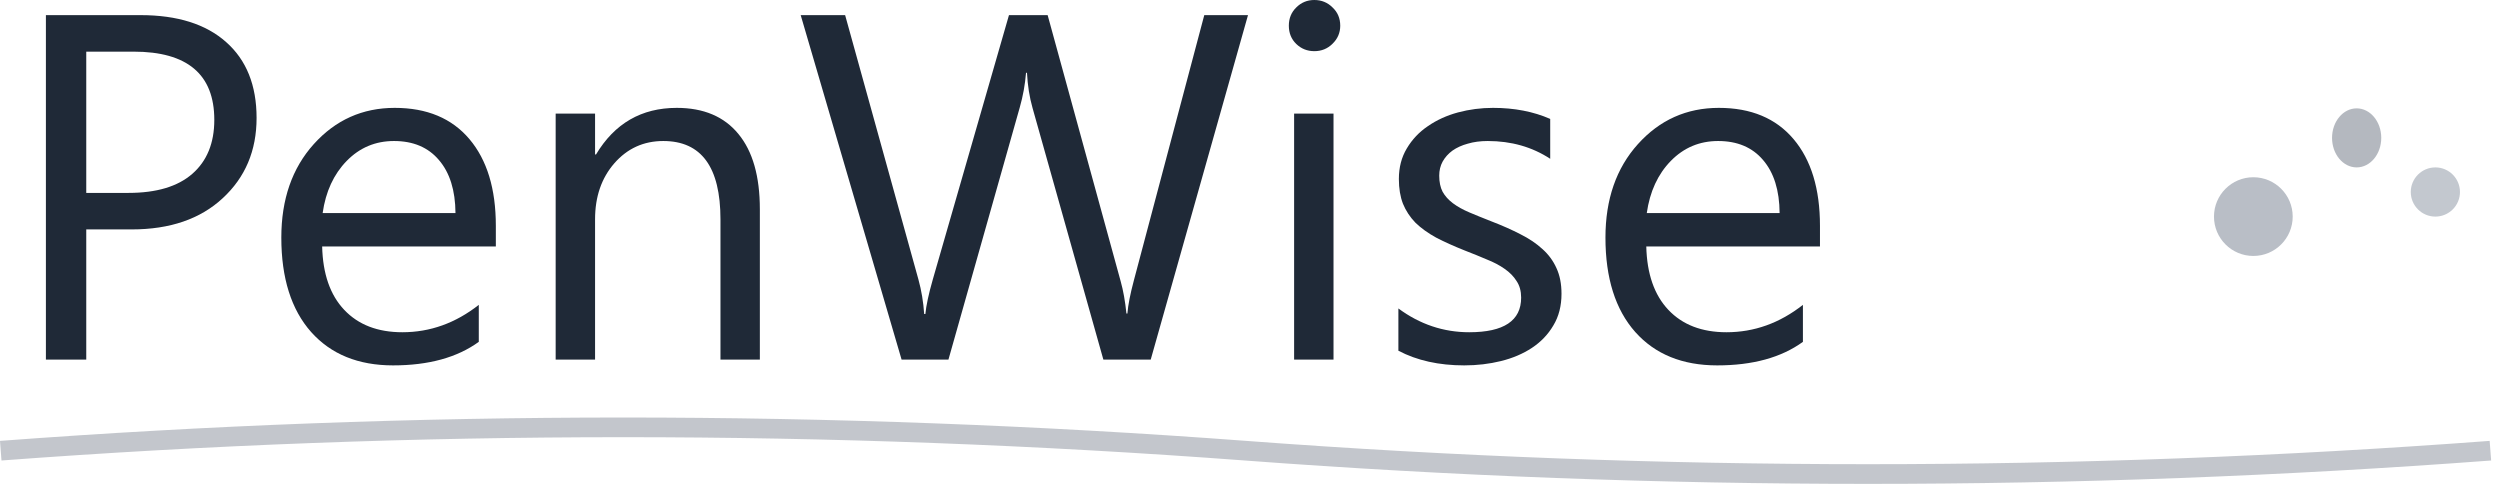<svg width="155" height="30" viewBox="0 0 155 30" fill="none" xmlns="http://www.w3.org/2000/svg">
<path d="M112.838 15.281H102.07C102.11 16.979 102.567 18.29 103.44 19.213C104.314 20.137 105.516 20.599 107.045 20.599C108.762 20.599 110.341 20.033 111.781 18.901V21.194C110.441 22.167 108.668 22.654 106.464 22.654C104.309 22.654 102.616 21.964 101.385 20.584C100.154 19.194 99.538 17.242 99.538 14.73C99.538 12.357 100.208 10.426 101.549 8.937C102.899 7.437 104.572 6.688 106.568 6.688C108.564 6.688 110.108 7.333 111.2 8.624C112.292 9.915 112.838 11.707 112.838 14.001V15.281ZM110.336 13.211C110.326 11.801 109.984 10.704 109.309 9.92C108.643 9.135 107.715 8.743 106.523 8.743C105.372 8.743 104.394 9.155 103.589 9.979C102.785 10.803 102.289 11.881 102.1 13.211H110.336Z" fill="#1F2937"/>
<path d="M86.7 21.745V19.124C88.03 20.107 89.495 20.599 91.093 20.599C93.238 20.599 94.311 19.884 94.311 18.454C94.311 18.047 94.216 17.704 94.028 17.426C93.849 17.138 93.601 16.885 93.283 16.666C92.975 16.448 92.608 16.255 92.181 16.086C91.764 15.907 91.312 15.723 90.825 15.535C90.15 15.267 89.554 14.998 89.038 14.73C88.532 14.452 88.105 14.145 87.757 13.807C87.42 13.459 87.161 13.067 86.983 12.63C86.814 12.193 86.73 11.682 86.73 11.096C86.73 10.381 86.893 9.751 87.221 9.205C87.549 8.649 87.986 8.187 88.532 7.819C89.078 7.442 89.698 7.159 90.393 6.971C91.098 6.782 91.823 6.688 92.568 6.688C93.889 6.688 95.07 6.916 96.113 7.373V9.845C94.991 9.11 93.7 8.743 92.24 8.743C91.784 8.743 91.371 8.798 91.004 8.907C90.637 9.006 90.319 9.15 90.051 9.339C89.793 9.527 89.589 9.756 89.44 10.024C89.301 10.282 89.232 10.57 89.232 10.888C89.232 11.285 89.301 11.617 89.44 11.886C89.589 12.154 89.803 12.392 90.081 12.601C90.359 12.809 90.696 12.998 91.093 13.166C91.491 13.335 91.942 13.519 92.449 13.717C93.124 13.976 93.73 14.244 94.266 14.522C94.802 14.79 95.259 15.098 95.636 15.445C96.013 15.783 96.301 16.175 96.5 16.622C96.709 17.069 96.813 17.6 96.813 18.215C96.813 18.97 96.644 19.625 96.306 20.181C95.979 20.738 95.537 21.199 94.981 21.567C94.425 21.934 93.784 22.207 93.059 22.386C92.335 22.565 91.575 22.654 90.781 22.654C89.212 22.654 87.852 22.351 86.7 21.745Z" fill="#1F2937"/>
<path d="M81.487 3.172C81.05 3.172 80.677 3.023 80.369 2.726C80.062 2.428 79.908 2.05 79.908 1.594C79.908 1.137 80.062 0.76 80.369 0.462C80.677 0.154 81.05 0 81.487 0C81.933 0 82.311 0.154 82.618 0.462C82.936 0.76 83.095 1.137 83.095 1.594C83.095 2.031 82.936 2.403 82.618 2.711C82.311 3.019 81.933 3.172 81.487 3.172ZM82.678 22.296H80.235V7.045H82.678V22.296Z" fill="#1F2937"/>
<path d="M77.376 0.938L71.344 22.297H68.409L64.016 6.688C63.827 6.022 63.713 5.297 63.673 4.513H63.614C63.554 5.248 63.425 5.963 63.226 6.658L58.803 22.297H55.899L49.643 0.938H52.398L56.941 17.322C57.13 18.007 57.249 18.722 57.299 19.467H57.373C57.423 18.94 57.577 18.225 57.835 17.322L62.556 0.938H64.954L69.482 17.441C69.641 18.007 69.76 18.672 69.839 19.437H69.899C69.939 18.921 70.073 18.235 70.301 17.381L74.665 0.938H77.376Z" fill="#1F2937"/>
<path d="M47.111 22.297H44.669V13.598C44.669 10.361 43.487 8.743 41.124 8.743C39.902 8.743 38.89 9.205 38.085 10.128C37.291 11.042 36.894 12.198 36.894 13.598V22.297H34.451V7.045H36.894V9.577H36.953C38.105 7.651 39.773 6.688 41.958 6.688C43.626 6.688 44.902 7.229 45.785 8.311C46.669 9.383 47.111 10.937 47.111 12.973V22.297Z" fill="#1F2937"/>
<path d="M30.742 15.281H19.974C20.014 16.979 20.47 18.29 21.344 19.213C22.218 20.137 23.419 20.599 24.948 20.599C26.666 20.599 28.245 20.033 29.685 18.901V21.194C28.344 22.167 26.572 22.654 24.368 22.654C22.213 22.654 20.52 21.964 19.289 20.584C18.058 19.194 17.442 17.242 17.442 14.73C17.442 12.357 18.112 10.426 19.453 8.937C20.803 7.437 22.476 6.688 24.472 6.688C26.468 6.688 28.012 7.333 29.104 8.624C30.196 9.915 30.742 11.707 30.742 14.001V15.281ZM28.24 13.211C28.23 11.801 27.888 10.704 27.212 9.92C26.547 9.135 25.619 8.743 24.427 8.743C23.275 8.743 22.297 9.155 21.493 9.979C20.689 10.803 20.192 11.881 20.004 13.211H28.24Z" fill="#1F2937"/>
<path d="M5.348 14.224V22.297H2.846V0.938H8.714C10.998 0.938 12.766 1.495 14.017 2.607C15.278 3.719 15.908 5.288 15.908 7.313C15.908 9.339 15.208 10.997 13.808 12.288C12.418 13.579 10.537 14.224 8.163 14.224H5.348ZM5.348 3.202V11.96H7.97C9.697 11.96 11.013 11.568 11.917 10.783C12.83 9.989 13.287 8.872 13.287 7.432C13.287 4.612 11.619 3.202 8.283 3.202H5.348Z" fill="#1F2937"/>
<path opacity="0.4" d="M0 27.335C25.757 25.403 51.514 25.403 77.271 27.335C102.967 29.262 128.663 29.262 154.359 27.335L154.451 28.551C128.694 30.483 102.937 30.483 77.18 28.551C51.484 26.624 25.788 26.624 0.092 28.551L0 27.335Z" fill="#6B7280"/>
<path opacity="0.7" d="M139.707 15.869C141.055 15.869 142.147 14.777 142.147 13.429C142.147 12.081 141.055 10.989 139.707 10.989C138.359 10.989 137.267 12.081 137.267 13.429C137.267 14.777 138.359 15.869 139.707 15.869Z" fill="#9CA3AF"/>
<path opacity="0.5" d="M146.113 10.379C146.955 10.379 147.638 9.559 147.638 8.548C147.638 7.538 146.955 6.718 146.113 6.718C145.27 6.718 144.587 7.538 144.587 8.548C144.587 9.559 145.27 10.379 146.113 10.379Z" fill="#6B7280"/>
<path opacity="0.6" d="M150.993 13.429C151.835 13.429 152.518 12.746 152.518 11.904C152.518 11.062 151.835 10.379 150.993 10.379C150.151 10.379 149.468 11.062 149.468 11.904C149.468 12.746 150.151 13.429 150.993 13.429Z" fill="#9CA3AF"/>
</svg>

